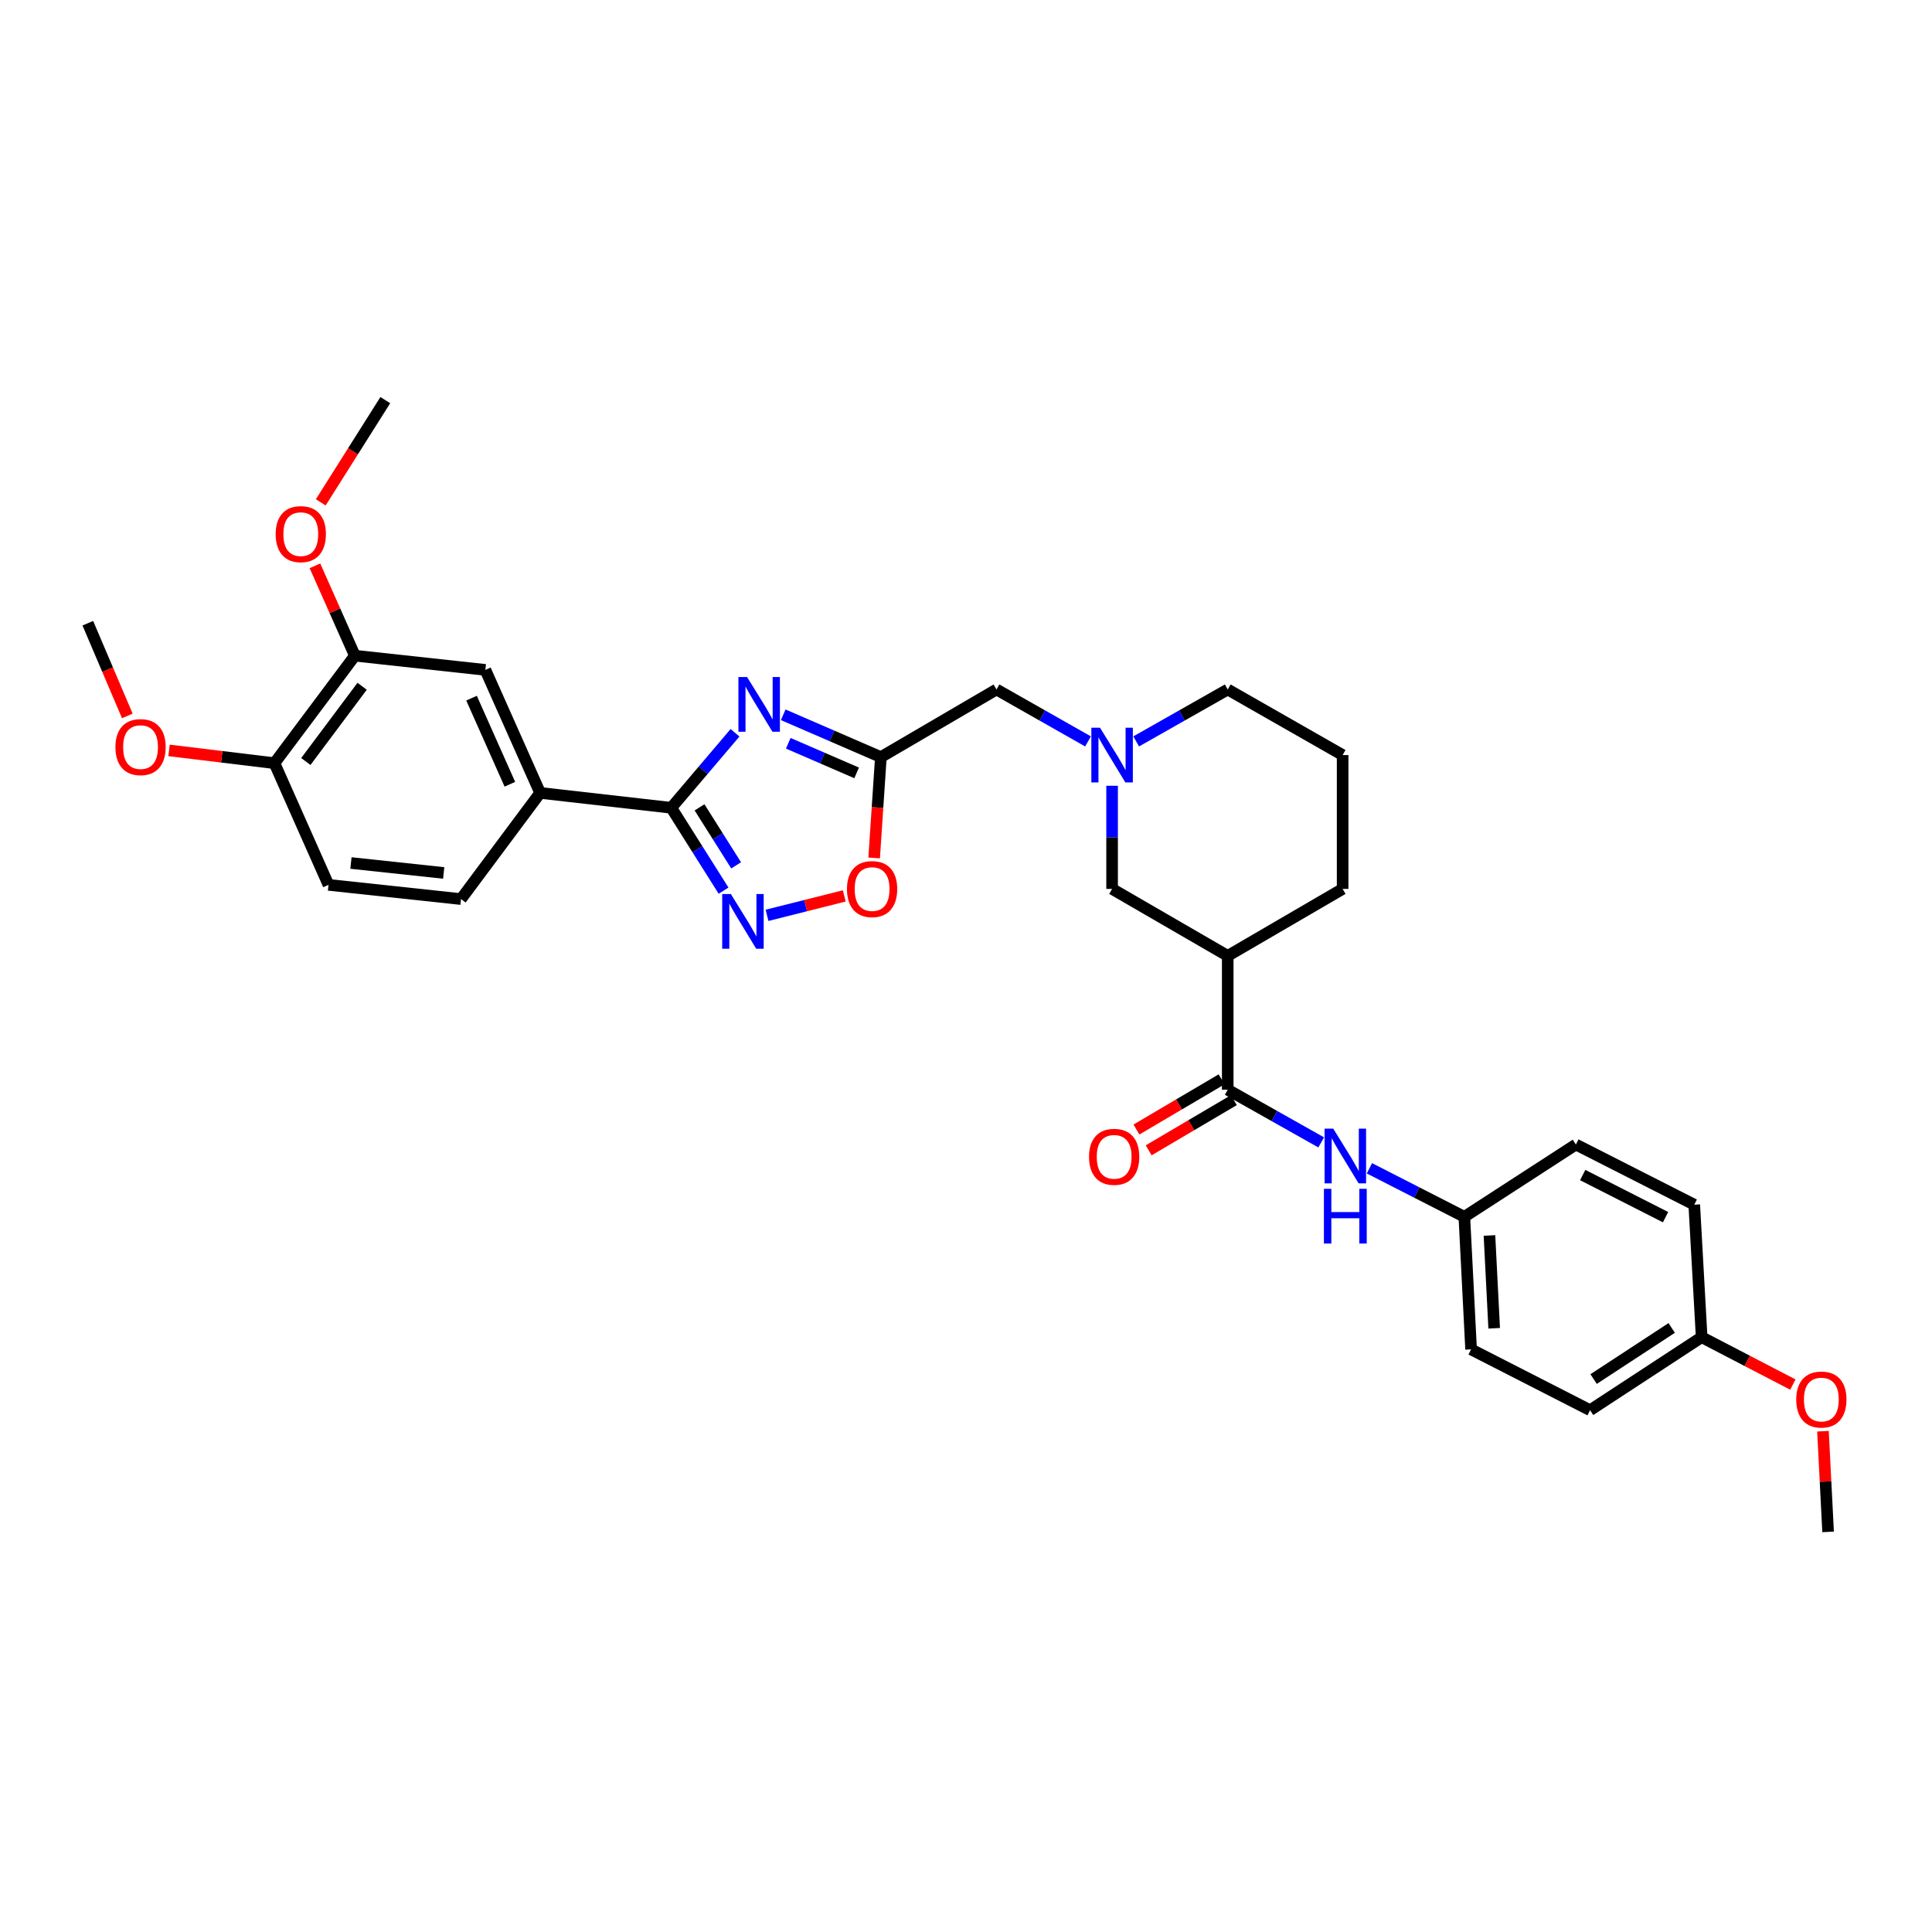 <?xml version='1.0' encoding='iso-8859-1'?>
<svg version='1.1' baseProfile='full'
              xmlns='http://www.w3.org/2000/svg'
                      xmlns:rdkit='http://www.rdkit.org/xml'
                      xmlns:xlink='http://www.w3.org/1999/xlink'
                  xml:space='preserve'
width='1000px' height='1000px' viewBox='0 0 1000 1000'>
<!-- END OF HEADER -->
<rect style='opacity:1.0;fill:#FFFFFF;stroke:none' width='1000' height='1000' x='0' y='0'> </rect>
<path class='bond-0' d='M 380.442,379.286 L 363.948,398.7' style='fill:none;fill-rule:evenodd;stroke:#0000FF;stroke-width:6px;stroke-linecap:butt;stroke-linejoin:miter;stroke-opacity:1' />
<path class='bond-0' d='M 363.948,398.7 L 347.453,418.113' style='fill:none;fill-rule:evenodd;stroke:#000000;stroke-width:6px;stroke-linecap:butt;stroke-linejoin:miter;stroke-opacity:1' />
<path class='bond-2' d='M 405.395,369.975 L 430.666,380.922' style='fill:none;fill-rule:evenodd;stroke:#0000FF;stroke-width:6px;stroke-linecap:butt;stroke-linejoin:miter;stroke-opacity:1' />
<path class='bond-2' d='M 430.666,380.922 L 455.938,391.87' style='fill:none;fill-rule:evenodd;stroke:#000000;stroke-width:6px;stroke-linecap:butt;stroke-linejoin:miter;stroke-opacity:1' />
<path class='bond-2' d='M 408.011,384.72 L 425.701,392.383' style='fill:none;fill-rule:evenodd;stroke:#0000FF;stroke-width:6px;stroke-linecap:butt;stroke-linejoin:miter;stroke-opacity:1' />
<path class='bond-2' d='M 425.701,392.383 L 443.391,400.046' style='fill:none;fill-rule:evenodd;stroke:#000000;stroke-width:6px;stroke-linecap:butt;stroke-linejoin:miter;stroke-opacity:1' />
<path class='bond-1' d='M 347.453,418.113 L 360.986,439.561' style='fill:none;fill-rule:evenodd;stroke:#000000;stroke-width:6px;stroke-linecap:butt;stroke-linejoin:miter;stroke-opacity:1' />
<path class='bond-1' d='M 360.986,439.561 L 374.518,461.009' style='fill:none;fill-rule:evenodd;stroke:#0000FF;stroke-width:6px;stroke-linecap:butt;stroke-linejoin:miter;stroke-opacity:1' />
<path class='bond-1' d='M 362.076,417.882 L 371.549,432.896' style='fill:none;fill-rule:evenodd;stroke:#000000;stroke-width:6px;stroke-linecap:butt;stroke-linejoin:miter;stroke-opacity:1' />
<path class='bond-1' d='M 371.549,432.896 L 381.022,447.91' style='fill:none;fill-rule:evenodd;stroke:#0000FF;stroke-width:6px;stroke-linecap:butt;stroke-linejoin:miter;stroke-opacity:1' />
<path class='bond-7' d='M 347.453,418.113 L 279.569,410.404' style='fill:none;fill-rule:evenodd;stroke:#000000;stroke-width:6px;stroke-linecap:butt;stroke-linejoin:miter;stroke-opacity:1' />
<path class='bond-32' d='M 397.012,473.773 L 417.001,468.748' style='fill:none;fill-rule:evenodd;stroke:#0000FF;stroke-width:6px;stroke-linecap:butt;stroke-linejoin:miter;stroke-opacity:1' />
<path class='bond-32' d='M 417.001,468.748 L 436.991,463.722' style='fill:none;fill-rule:evenodd;stroke:#FF0000;stroke-width:6px;stroke-linecap:butt;stroke-linejoin:miter;stroke-opacity:1' />
<path class='bond-5' d='M 455.938,391.87 L 454.199,417.97' style='fill:none;fill-rule:evenodd;stroke:#000000;stroke-width:6px;stroke-linecap:butt;stroke-linejoin:miter;stroke-opacity:1' />
<path class='bond-5' d='M 454.199,417.97 L 452.46,444.071' style='fill:none;fill-rule:evenodd;stroke:#FF0000;stroke-width:6px;stroke-linecap:butt;stroke-linejoin:miter;stroke-opacity:1' />
<path class='bond-12' d='M 455.938,391.87 L 515.779,356.876' style='fill:none;fill-rule:evenodd;stroke:#000000;stroke-width:6px;stroke-linecap:butt;stroke-linejoin:miter;stroke-opacity:1' />
<path class='bond-3' d='M 635.47,564.04 L 635.47,494.761' style='fill:none;fill-rule:evenodd;stroke:#000000;stroke-width:6px;stroke-linecap:butt;stroke-linejoin:miter;stroke-opacity:1' />
<path class='bond-8' d='M 635.47,564.04 L 659.661,577.672' style='fill:none;fill-rule:evenodd;stroke:#000000;stroke-width:6px;stroke-linecap:butt;stroke-linejoin:miter;stroke-opacity:1' />
<path class='bond-8' d='M 659.661,577.672 L 683.852,591.303' style='fill:none;fill-rule:evenodd;stroke:#0000FF;stroke-width:6px;stroke-linecap:butt;stroke-linejoin:miter;stroke-opacity:1' />
<path class='bond-13' d='M 632.299,558.66 L 610.259,571.649' style='fill:none;fill-rule:evenodd;stroke:#000000;stroke-width:6px;stroke-linecap:butt;stroke-linejoin:miter;stroke-opacity:1' />
<path class='bond-13' d='M 610.259,571.649 L 588.218,584.639' style='fill:none;fill-rule:evenodd;stroke:#FF0000;stroke-width:6px;stroke-linecap:butt;stroke-linejoin:miter;stroke-opacity:1' />
<path class='bond-13' d='M 638.641,569.42 L 616.6,582.41' style='fill:none;fill-rule:evenodd;stroke:#000000;stroke-width:6px;stroke-linecap:butt;stroke-linejoin:miter;stroke-opacity:1' />
<path class='bond-13' d='M 616.6,582.41 L 594.56,595.4' style='fill:none;fill-rule:evenodd;stroke:#FF0000;stroke-width:6px;stroke-linecap:butt;stroke-linejoin:miter;stroke-opacity:1' />
<path class='bond-4' d='M 635.47,494.761 L 575.621,460.101' style='fill:none;fill-rule:evenodd;stroke:#000000;stroke-width:6px;stroke-linecap:butt;stroke-linejoin:miter;stroke-opacity:1' />
<path class='bond-34' d='M 635.47,494.761 L 694.944,460.101' style='fill:none;fill-rule:evenodd;stroke:#000000;stroke-width:6px;stroke-linecap:butt;stroke-linejoin:miter;stroke-opacity:1' />
<path class='bond-6' d='M 563.161,383.754 L 539.47,370.315' style='fill:none;fill-rule:evenodd;stroke:#0000FF;stroke-width:6px;stroke-linecap:butt;stroke-linejoin:miter;stroke-opacity:1' />
<path class='bond-6' d='M 539.47,370.315 L 515.779,356.876' style='fill:none;fill-rule:evenodd;stroke:#000000;stroke-width:6px;stroke-linecap:butt;stroke-linejoin:miter;stroke-opacity:1' />
<path class='bond-9' d='M 575.621,406.714 L 575.621,433.407' style='fill:none;fill-rule:evenodd;stroke:#0000FF;stroke-width:6px;stroke-linecap:butt;stroke-linejoin:miter;stroke-opacity:1' />
<path class='bond-9' d='M 575.621,433.407 L 575.621,460.101' style='fill:none;fill-rule:evenodd;stroke:#000000;stroke-width:6px;stroke-linecap:butt;stroke-linejoin:miter;stroke-opacity:1' />
<path class='bond-21' d='M 588.081,383.755 L 611.776,370.316' style='fill:none;fill-rule:evenodd;stroke:#0000FF;stroke-width:6px;stroke-linecap:butt;stroke-linejoin:miter;stroke-opacity:1' />
<path class='bond-21' d='M 611.776,370.316 L 635.47,356.876' style='fill:none;fill-rule:evenodd;stroke:#000000;stroke-width:6px;stroke-linecap:butt;stroke-linejoin:miter;stroke-opacity:1' />
<path class='bond-10' d='M 279.569,410.404 L 251.223,346.732' style='fill:none;fill-rule:evenodd;stroke:#000000;stroke-width:6px;stroke-linecap:butt;stroke-linejoin:miter;stroke-opacity:1' />
<path class='bond-10' d='M 263.907,405.933 L 244.065,361.362' style='fill:none;fill-rule:evenodd;stroke:#000000;stroke-width:6px;stroke-linecap:butt;stroke-linejoin:miter;stroke-opacity:1' />
<path class='bond-15' d='M 279.569,410.404 L 238.615,465.361' style='fill:none;fill-rule:evenodd;stroke:#000000;stroke-width:6px;stroke-linecap:butt;stroke-linejoin:miter;stroke-opacity:1' />
<path class='bond-17' d='M 708.808,604.712 L 733.376,617.267' style='fill:none;fill-rule:evenodd;stroke:#0000FF;stroke-width:6px;stroke-linecap:butt;stroke-linejoin:miter;stroke-opacity:1' />
<path class='bond-17' d='M 733.376,617.267 L 757.943,629.822' style='fill:none;fill-rule:evenodd;stroke:#000000;stroke-width:6px;stroke-linecap:butt;stroke-linejoin:miter;stroke-opacity:1' />
<path class='bond-11' d='M 251.223,346.732 L 183.679,339.383' style='fill:none;fill-rule:evenodd;stroke:#000000;stroke-width:6px;stroke-linecap:butt;stroke-linejoin:miter;stroke-opacity:1' />
<path class='bond-19' d='M 183.679,339.383 L 173.345,316.125' style='fill:none;fill-rule:evenodd;stroke:#000000;stroke-width:6px;stroke-linecap:butt;stroke-linejoin:miter;stroke-opacity:1' />
<path class='bond-19' d='M 173.345,316.125 L 163.011,292.867' style='fill:none;fill-rule:evenodd;stroke:#FF0000;stroke-width:6px;stroke-linecap:butt;stroke-linejoin:miter;stroke-opacity:1' />
<path class='bond-33' d='M 183.679,339.383 L 142.052,395.02' style='fill:none;fill-rule:evenodd;stroke:#000000;stroke-width:6px;stroke-linecap:butt;stroke-linejoin:miter;stroke-opacity:1' />
<path class='bond-33' d='M 187.436,355.211 L 158.297,394.157' style='fill:none;fill-rule:evenodd;stroke:#000000;stroke-width:6px;stroke-linecap:butt;stroke-linejoin:miter;stroke-opacity:1' />
<path class='bond-14' d='M 142.052,395.02 L 170.03,458.005' style='fill:none;fill-rule:evenodd;stroke:#000000;stroke-width:6px;stroke-linecap:butt;stroke-linejoin:miter;stroke-opacity:1' />
<path class='bond-24' d='M 142.052,395.02 L 114.772,391.712' style='fill:none;fill-rule:evenodd;stroke:#000000;stroke-width:6px;stroke-linecap:butt;stroke-linejoin:miter;stroke-opacity:1' />
<path class='bond-24' d='M 114.772,391.712 L 87.491,388.405' style='fill:none;fill-rule:evenodd;stroke:#FF0000;stroke-width:6px;stroke-linecap:butt;stroke-linejoin:miter;stroke-opacity:1' />
<path class='bond-16' d='M 238.615,465.361 L 170.03,458.005' style='fill:none;fill-rule:evenodd;stroke:#000000;stroke-width:6px;stroke-linecap:butt;stroke-linejoin:miter;stroke-opacity:1' />
<path class='bond-16' d='M 229.659,451.838 L 181.65,446.69' style='fill:none;fill-rule:evenodd;stroke:#000000;stroke-width:6px;stroke-linecap:butt;stroke-linejoin:miter;stroke-opacity:1' />
<path class='bond-22' d='M 757.943,629.822 L 815.676,592.4' style='fill:none;fill-rule:evenodd;stroke:#000000;stroke-width:6px;stroke-linecap:butt;stroke-linejoin:miter;stroke-opacity:1' />
<path class='bond-23' d='M 757.943,629.822 L 761.434,698.434' style='fill:none;fill-rule:evenodd;stroke:#000000;stroke-width:6px;stroke-linecap:butt;stroke-linejoin:miter;stroke-opacity:1' />
<path class='bond-23' d='M 770.941,639.479 L 773.384,687.508' style='fill:none;fill-rule:evenodd;stroke:#000000;stroke-width:6px;stroke-linecap:butt;stroke-linejoin:miter;stroke-opacity:1' />
<path class='bond-18' d='M 880.77,692.127 L 823.024,729.917' style='fill:none;fill-rule:evenodd;stroke:#000000;stroke-width:6px;stroke-linecap:butt;stroke-linejoin:miter;stroke-opacity:1' />
<path class='bond-18' d='M 865.269,687.344 L 824.847,713.797' style='fill:none;fill-rule:evenodd;stroke:#000000;stroke-width:6px;stroke-linecap:butt;stroke-linejoin:miter;stroke-opacity:1' />
<path class='bond-27' d='M 880.77,692.127 L 904.377,704.391' style='fill:none;fill-rule:evenodd;stroke:#000000;stroke-width:6px;stroke-linecap:butt;stroke-linejoin:miter;stroke-opacity:1' />
<path class='bond-27' d='M 904.377,704.391 L 927.983,716.656' style='fill:none;fill-rule:evenodd;stroke:#FF0000;stroke-width:6px;stroke-linecap:butt;stroke-linejoin:miter;stroke-opacity:1' />
<path class='bond-35' d='M 880.77,692.127 L 876.94,623.542' style='fill:none;fill-rule:evenodd;stroke:#000000;stroke-width:6px;stroke-linecap:butt;stroke-linejoin:miter;stroke-opacity:1' />
<path class='bond-29' d='M 166.022,260.016 L 182.726,233.557' style='fill:none;fill-rule:evenodd;stroke:#FF0000;stroke-width:6px;stroke-linecap:butt;stroke-linejoin:miter;stroke-opacity:1' />
<path class='bond-29' d='M 182.726,233.557 L 199.431,207.098' style='fill:none;fill-rule:evenodd;stroke:#000000;stroke-width:6px;stroke-linecap:butt;stroke-linejoin:miter;stroke-opacity:1' />
<path class='bond-20' d='M 694.944,460.101 L 694.944,390.822' style='fill:none;fill-rule:evenodd;stroke:#000000;stroke-width:6px;stroke-linecap:butt;stroke-linejoin:miter;stroke-opacity:1' />
<path class='bond-28' d='M 635.47,356.876 L 694.944,390.822' style='fill:none;fill-rule:evenodd;stroke:#000000;stroke-width:6px;stroke-linecap:butt;stroke-linejoin:miter;stroke-opacity:1' />
<path class='bond-26' d='M 815.676,592.4 L 876.94,623.542' style='fill:none;fill-rule:evenodd;stroke:#000000;stroke-width:6px;stroke-linecap:butt;stroke-linejoin:miter;stroke-opacity:1' />
<path class='bond-26' d='M 819.206,608.205 L 862.091,630.005' style='fill:none;fill-rule:evenodd;stroke:#000000;stroke-width:6px;stroke-linecap:butt;stroke-linejoin:miter;stroke-opacity:1' />
<path class='bond-25' d='M 761.434,698.434 L 823.024,729.917' style='fill:none;fill-rule:evenodd;stroke:#000000;stroke-width:6px;stroke-linecap:butt;stroke-linejoin:miter;stroke-opacity:1' />
<path class='bond-30' d='M 65.901,370.557 L 55.678,346.567' style='fill:none;fill-rule:evenodd;stroke:#FF0000;stroke-width:6px;stroke-linecap:butt;stroke-linejoin:miter;stroke-opacity:1' />
<path class='bond-30' d='M 55.678,346.567 L 45.455,322.577' style='fill:none;fill-rule:evenodd;stroke:#000000;stroke-width:6px;stroke-linecap:butt;stroke-linejoin:miter;stroke-opacity:1' />
<path class='bond-31' d='M 943.567,740.794 L 944.893,766.848' style='fill:none;fill-rule:evenodd;stroke:#FF0000;stroke-width:6px;stroke-linecap:butt;stroke-linejoin:miter;stroke-opacity:1' />
<path class='bond-31' d='M 944.893,766.848 L 946.219,792.902' style='fill:none;fill-rule:evenodd;stroke:#000000;stroke-width:6px;stroke-linecap:butt;stroke-linejoin:miter;stroke-opacity:1' />
<path  class='atom-0' d='M 386.678 350.419
L 395.958 365.419
Q 396.878 366.899, 398.358 369.579
Q 399.838 372.259, 399.918 372.419
L 399.918 350.419
L 403.678 350.419
L 403.678 378.739
L 399.798 378.739
L 389.838 362.339
Q 388.678 360.419, 387.438 358.219
Q 386.238 356.019, 385.878 355.339
L 385.878 378.739
L 382.198 378.739
L 382.198 350.419
L 386.678 350.419
' fill='#0000FF'/>
<path  class='atom-2' d='M 378.289 462.747
L 387.569 477.747
Q 388.489 479.227, 389.969 481.907
Q 391.449 484.587, 391.529 484.747
L 391.529 462.747
L 395.289 462.747
L 395.289 491.067
L 391.409 491.067
L 381.449 474.667
Q 380.289 472.747, 379.049 470.547
Q 377.849 468.347, 377.489 467.667
L 377.489 491.067
L 373.809 491.067
L 373.809 462.747
L 378.289 462.747
' fill='#0000FF'/>
<path  class='atom-6' d='M 438.393 460.181
Q 438.393 453.381, 441.753 449.581
Q 445.113 445.781, 451.393 445.781
Q 457.673 445.781, 461.033 449.581
Q 464.393 453.381, 464.393 460.181
Q 464.393 467.061, 460.993 470.981
Q 457.593 474.861, 451.393 474.861
Q 445.153 474.861, 441.753 470.981
Q 438.393 467.101, 438.393 460.181
M 451.393 471.661
Q 455.713 471.661, 458.033 468.781
Q 460.393 465.861, 460.393 460.181
Q 460.393 454.621, 458.033 451.821
Q 455.713 448.981, 451.393 448.981
Q 447.073 448.981, 444.713 451.781
Q 442.393 454.581, 442.393 460.181
Q 442.393 465.901, 444.713 468.781
Q 447.073 471.661, 451.393 471.661
' fill='#FF0000'/>
<path  class='atom-7' d='M 569.361 376.662
L 578.641 391.662
Q 579.561 393.142, 581.041 395.822
Q 582.521 398.502, 582.601 398.662
L 582.601 376.662
L 586.361 376.662
L 586.361 404.982
L 582.481 404.982
L 572.521 388.582
Q 571.361 386.662, 570.121 384.462
Q 568.921 382.262, 568.561 381.582
L 568.561 404.982
L 564.881 404.982
L 564.881 376.662
L 569.361 376.662
' fill='#0000FF'/>
<path  class='atom-9' d='M 690.079 584.179
L 699.359 599.179
Q 700.279 600.659, 701.759 603.339
Q 703.239 606.019, 703.319 606.179
L 703.319 584.179
L 707.079 584.179
L 707.079 612.499
L 703.199 612.499
L 693.239 596.099
Q 692.079 594.179, 690.839 591.979
Q 689.639 589.779, 689.279 589.099
L 689.279 612.499
L 685.599 612.499
L 685.599 584.179
L 690.079 584.179
' fill='#0000FF'/>
<path  class='atom-9' d='M 685.259 615.331
L 689.099 615.331
L 689.099 627.371
L 703.579 627.371
L 703.579 615.331
L 707.419 615.331
L 707.419 643.651
L 703.579 643.651
L 703.579 630.571
L 689.099 630.571
L 689.099 643.651
L 685.259 643.651
L 685.259 615.331
' fill='#0000FF'/>
<path  class='atom-14' d='M 563.683 598.766
Q 563.683 591.966, 567.043 588.166
Q 570.403 584.366, 576.683 584.366
Q 582.963 584.366, 586.323 588.166
Q 589.683 591.966, 589.683 598.766
Q 589.683 605.646, 586.283 609.566
Q 582.883 613.446, 576.683 613.446
Q 570.443 613.446, 567.043 609.566
Q 563.683 605.686, 563.683 598.766
M 576.683 610.246
Q 581.003 610.246, 583.323 607.366
Q 585.683 604.446, 585.683 598.766
Q 585.683 593.206, 583.323 590.406
Q 581.003 587.566, 576.683 587.566
Q 572.363 587.566, 570.003 590.366
Q 567.683 593.166, 567.683 598.766
Q 567.683 604.486, 570.003 607.366
Q 572.363 610.246, 576.683 610.246
' fill='#FF0000'/>
<path  class='atom-20' d='M 142.687 276.464
Q 142.687 269.664, 146.047 265.864
Q 149.407 262.064, 155.687 262.064
Q 161.967 262.064, 165.327 265.864
Q 168.687 269.664, 168.687 276.464
Q 168.687 283.344, 165.287 287.264
Q 161.887 291.144, 155.687 291.144
Q 149.447 291.144, 146.047 287.264
Q 142.687 283.384, 142.687 276.464
M 155.687 287.944
Q 160.007 287.944, 162.327 285.064
Q 164.687 282.144, 164.687 276.464
Q 164.687 270.904, 162.327 268.104
Q 160.007 265.264, 155.687 265.264
Q 151.367 265.264, 149.007 268.064
Q 146.687 270.864, 146.687 276.464
Q 146.687 282.184, 149.007 285.064
Q 151.367 287.944, 155.687 287.944
' fill='#FF0000'/>
<path  class='atom-25' d='M 59.746 386.697
Q 59.746 379.897, 63.106 376.097
Q 66.466 372.297, 72.746 372.297
Q 79.026 372.297, 82.386 376.097
Q 85.746 379.897, 85.746 386.697
Q 85.746 393.577, 82.346 397.497
Q 78.946 401.377, 72.746 401.377
Q 66.506 401.377, 63.106 397.497
Q 59.746 393.617, 59.746 386.697
M 72.746 398.177
Q 77.066 398.177, 79.386 395.297
Q 81.746 392.377, 81.746 386.697
Q 81.746 381.137, 79.386 378.337
Q 77.066 375.497, 72.746 375.497
Q 68.426 375.497, 66.066 378.297
Q 63.746 381.097, 63.746 386.697
Q 63.746 392.417, 66.066 395.297
Q 68.426 398.177, 72.746 398.177
' fill='#FF0000'/>
<path  class='atom-28' d='M 929.729 724.397
Q 929.729 717.597, 933.089 713.797
Q 936.449 709.997, 942.729 709.997
Q 949.009 709.997, 952.369 713.797
Q 955.729 717.597, 955.729 724.397
Q 955.729 731.277, 952.329 735.197
Q 948.929 739.077, 942.729 739.077
Q 936.489 739.077, 933.089 735.197
Q 929.729 731.317, 929.729 724.397
M 942.729 735.877
Q 947.049 735.877, 949.369 732.997
Q 951.729 730.077, 951.729 724.397
Q 951.729 718.837, 949.369 716.037
Q 947.049 713.197, 942.729 713.197
Q 938.409 713.197, 936.049 715.997
Q 933.729 718.797, 933.729 724.397
Q 933.729 730.117, 936.049 732.997
Q 938.409 735.877, 942.729 735.877
' fill='#FF0000'/>
</svg>
